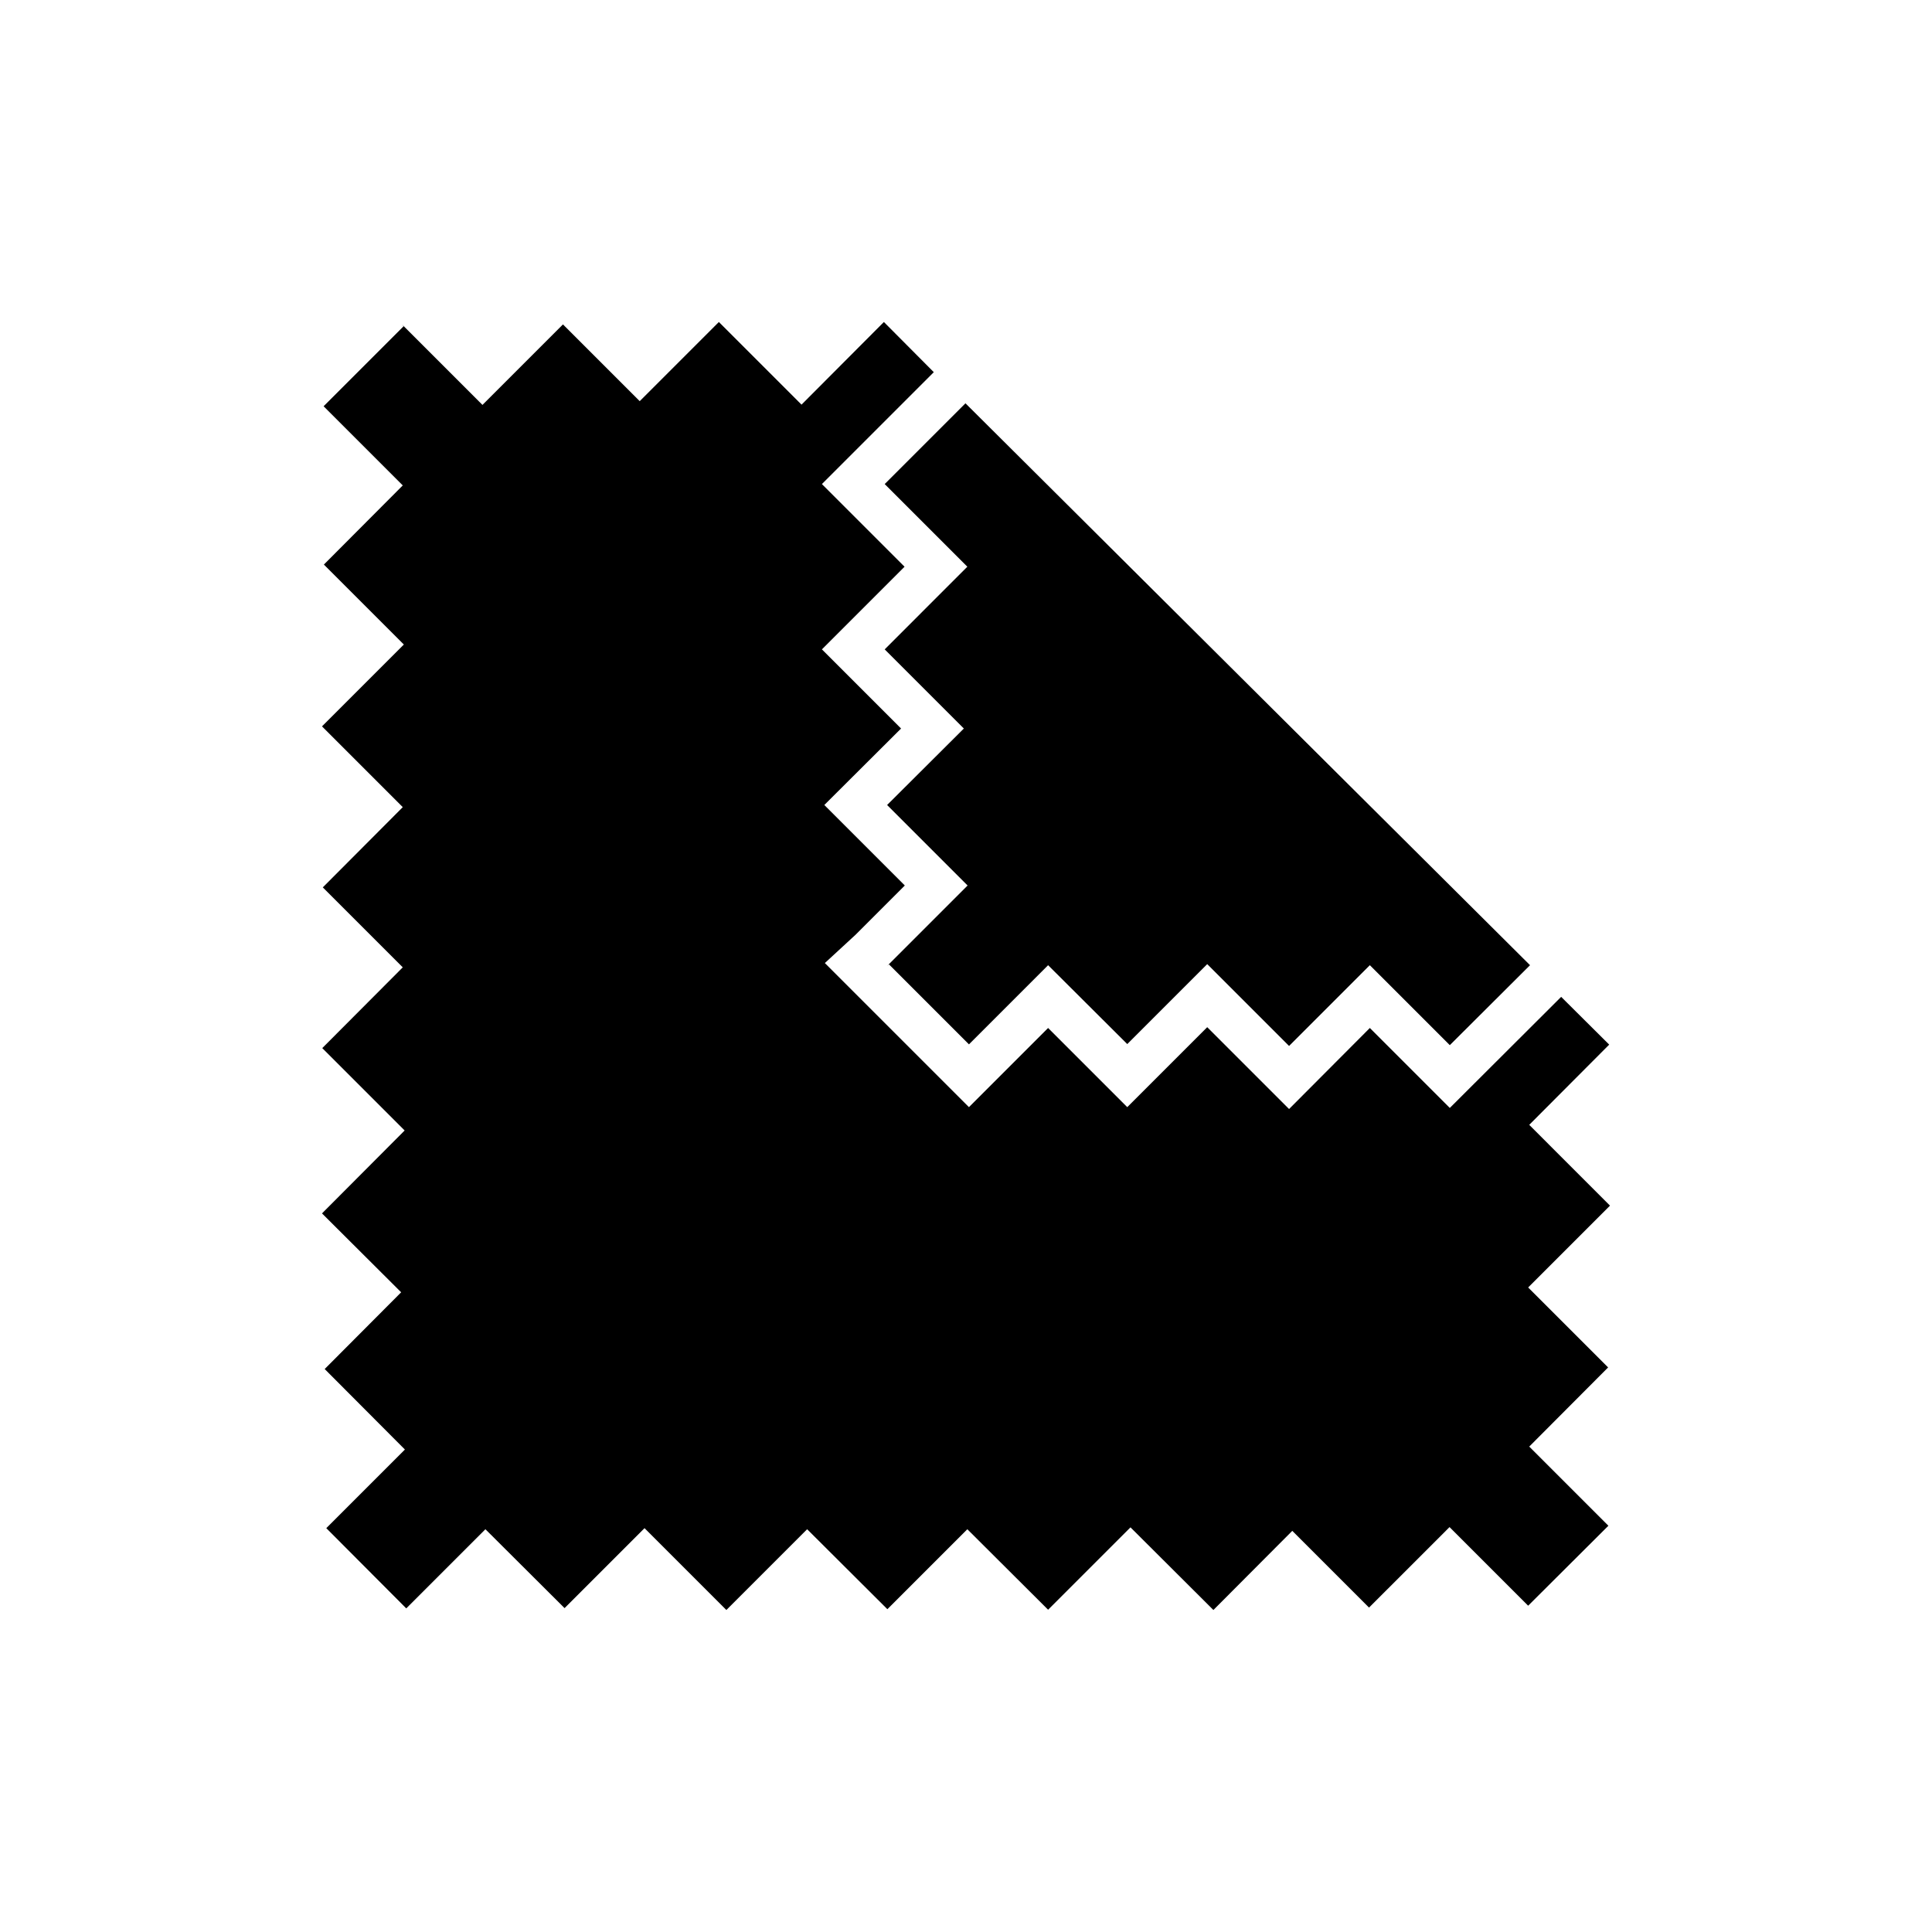 <?xml version="1.0" encoding="utf-8"?><!-- Uploaded to: SVG Repo, www.svgrepo.com, Generator: SVG Repo Mixer Tools -->
<svg fill="#000000" width="800px" height="800px" viewBox="0 -8 72 72" id="Layer_1" data-name="Layer 1" xmlns="http://www.w3.org/2000/svg"><defs><style>.cls-1{fill:none;}</style></defs><title>textile</title><line class="cls-1" x1="35.95" y1="7.01" x2="56.94" y2="28"/><polygon points="56.99 45.91 59.93 42.96 56.95 39.98 60 36.93 56.99 33.92 59.97 30.93 58.18 29.15 54.03 33.29 51.05 30.31 48.04 33.33 44.99 30.28 42.01 33.26 39.06 30.31 36.11 33.26 30.74 27.89 31.89 26.83 33.72 25 30.72 22 33.58 19.15 30.63 16.2 33.71 13.12 30.63 10.04 34.8 5.87 32.94 4 29.87 7.08 26.79 4 23.84 6.95 20.98 4.09 17.98 7.09 14.98 4.09 15.04 4.16 12.06 7.14 15.01 10.09 12.07 13.04 15.05 16.02 12 19.07 15.01 22.08 12.03 25.07 15.01 28.05 12.01 31.06 15.08 34.13 12 37.22 14.95 40.16 12.1 43.02 15.09 46.02 12.09 49.02 12.16 48.95 15.14 51.94 18.09 48.99 21.04 51.93 24.02 48.95 27.07 52 30.08 48.99 33.07 51.97 36.05 48.99 39.06 51.99 42.13 48.92 45.22 52 48.16 49.05 51.02 51.91 54.02 48.91 57.02 51.91 56.95 51.84 59.94 48.86 56.99 45.91"/><polygon points="35.98 7.03 32.97 10.04 36.05 13.12 32.97 16.2 35.92 19.15 33.06 22 36.06 25 33.06 28 33.13 27.94 36.11 30.92 39.06 27.97 42.01 30.91 44.99 27.93 48.04 30.98 51.05 27.97 54.03 30.95 57.02 27.97 35.98 7.03"/></svg>
